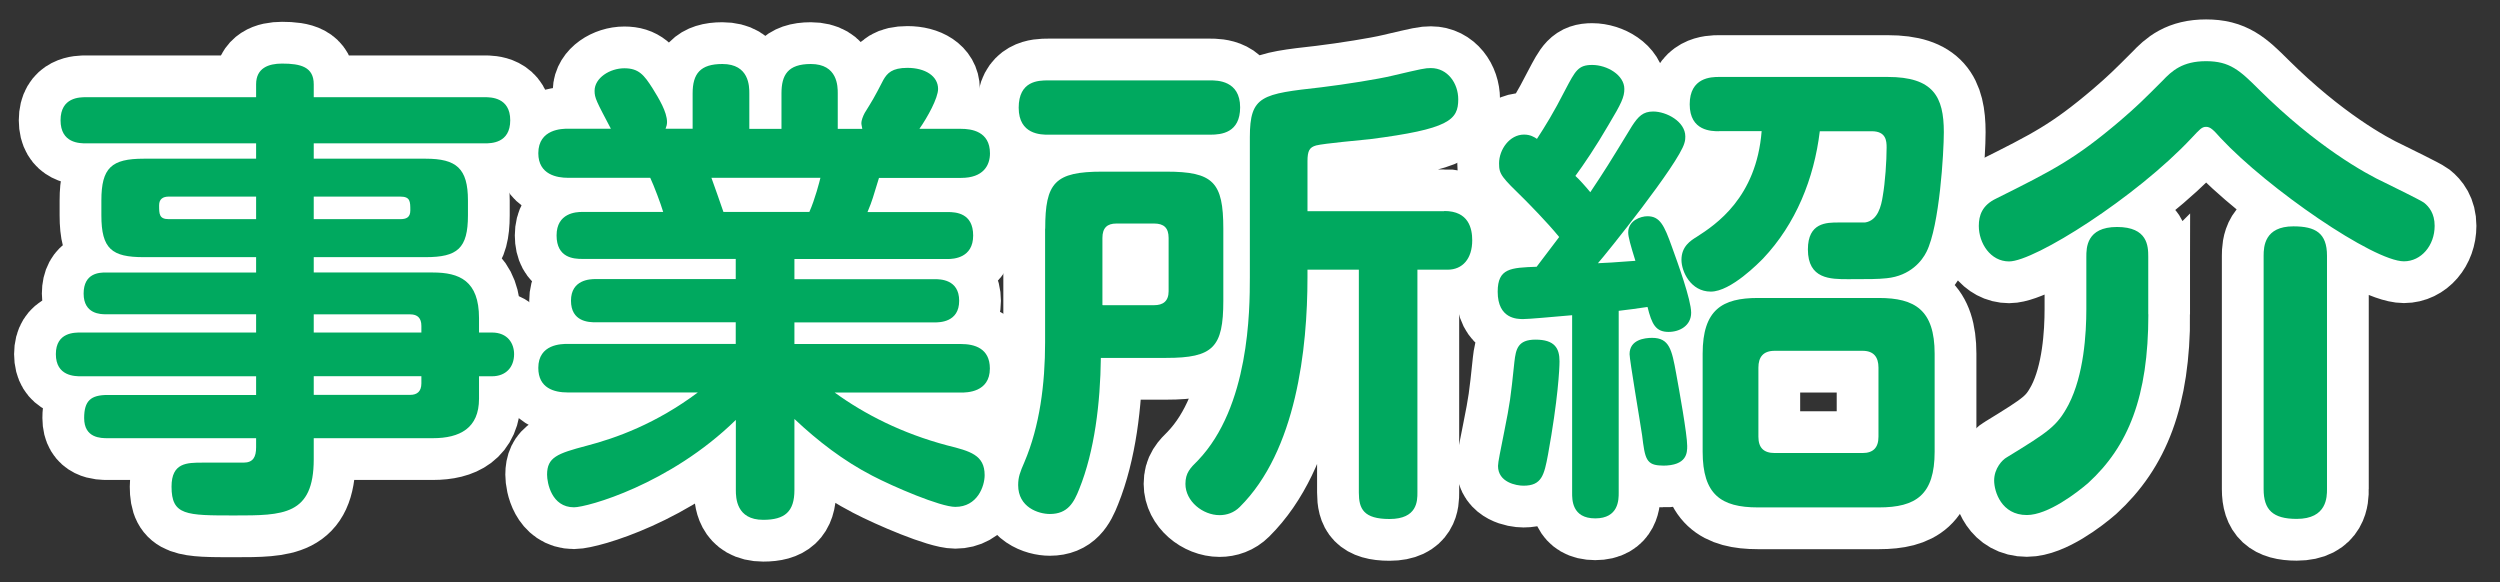 <?xml version="1.0" encoding="UTF-8"?>
<svg id="_レイヤー_1" data-name="レイヤー_1" xmlns="http://www.w3.org/2000/svg" version="1.1" viewBox="0 0 239.45 55.75">
  <rect x="0" y="0" width="239.45" height="55.75" fill="#333333" stroke="none"/>
  <!-- Generator: Adobe Illustrator 29.7.1, SVG Export Plug-In . SVG Version: 2.1.1 Build 8)  -->
  <defs>
    <style>
      .st0 {
        fill: none;
        stroke: #fff;
        stroke-miterlimit: 10;
        stroke-width: 8px;
      }

      .st1 {
        fill: #00a95f;
      }
    </style>
  </defs>
  <g>
    <path d="M45.88,38.2c0,2.81-1.84,3.77-4.42,3.77h-11.41v2.02c0,5.38-2.94,5.38-7.59,5.38s-6.03,0-6.03-2.76c0-2.3,1.47-2.3,2.99-2.3h3.91c.92,0,1.2-.55,1.2-1.47v-.87h-14.22c-.64,0-2.25,0-2.25-1.93,0-1.66.64-2.21,2.25-2.21h14.22v-1.79H7.74c-.55,0-2.39,0-2.39-2.12s1.84-2.07,2.39-2.07h16.79v-1.75h-14.4c-.46,0-2.12,0-2.12-1.98s1.52-2.02,2.12-2.02h14.4v-1.47h-10.77c-3.04,0-4.05-.78-4.05-4v-1.43c0-3.13.97-4,4.05-4h10.77v-1.47H8.24c-.6,0-2.44,0-2.44-2.21s1.84-2.21,2.44-2.21h16.29v-1.24c0-1.56,1.2-1.98,2.48-1.98,1.79,0,3.04.32,3.04,1.98v1.24h16.38c.55,0,2.44,0,2.44,2.21s-1.84,2.21-2.44,2.21h-16.38v1.47h10.72c2.94,0,4.05.92,4.05,4v1.43c0,3.17-1.01,4-4.05,4h-10.72v1.47h11.41c2.53,0,4.42.78,4.42,4.37v1.38h1.24c1.52,0,2.12,1.06,2.12,2.07,0,1.24-.78,2.12-2.12,2.12h-1.24v2.16ZM24.53,20.99v-2.16h-8.37c-.55,0-.92.23-.92.83,0,.83,0,1.33.92,1.33h8.37ZM30.05,20.99h8.28c.55,0,.97-.14.97-.83,0-.87,0-1.33-.97-1.33h-8.28v2.16ZM30.05,30.1v1.75h10.31v-.64c0-.74-.37-1.1-1.06-1.1h-9.25ZM40.36,36.03h-10.31v1.79h9.25c.64,0,1.06-.32,1.06-1.1v-.69Z"/>
    <path d="M66.34,12.34v-3.4c0-1.89.74-2.81,2.85-2.81,2.58,0,2.58,2.16,2.58,2.81v3.4h3.08v-3.4c0-1.75.6-2.81,2.81-2.81,2.58,0,2.58,2.16,2.58,2.81v3.4h2.35c0-.09-.09-.37-.09-.55,0-.23.14-.64.32-.97.74-1.2.87-1.38,1.79-3.17.37-.64.83-1.15,2.3-1.15,1.7,0,2.94.78,2.94,2.02,0,.87-1.01,2.71-1.79,3.82h4c.97,0,2.76.23,2.76,2.35,0,1.15-.64,2.35-2.76,2.35h-7.87c-.6,1.93-.6,2.07-1.1,3.27h7.68c.78,0,2.44.09,2.44,2.25s-1.89,2.25-2.44,2.25h-14.68v1.93h13.43c.51,0,2.35,0,2.35,2.07s-1.89,2.07-2.35,2.07h-13.43v2.07h15.96c1.29,0,2.76.41,2.76,2.35,0,2.3-2.25,2.3-2.76,2.3h-12.1c2.85,2.07,6.44,3.91,10.77,5.06,2.21.55,3.59.92,3.59,2.85,0,1.06-.69,3.04-2.81,3.04-1.43,0-5.93-1.93-7.96-2.99-2.76-1.43-5.2-3.31-7.45-5.43v6.81c0,2.07-.92,2.85-2.99,2.85-2.58,0-2.62-2.12-2.62-2.85v-6.72c-6.35,6.21-14.26,8.37-15.5,8.37-2.16,0-2.58-2.35-2.58-3.13,0-1.66.97-2.02,3.77-2.76,2.85-.74,6.67-2.12,10.67-5.11h-12.47c-1.29,0-2.81-.41-2.81-2.35,0-2.3,2.25-2.3,2.81-2.3h16.1v-2.07h-13.43c-.64,0-2.35-.05-2.35-2.07s1.84-2.07,2.35-2.07h13.43v-1.93h-14.72c-.78,0-2.44-.09-2.44-2.25s1.89-2.25,2.44-2.25h7.77c-.23-.78-.87-2.48-1.24-3.27h-7.91c-.97,0-2.81-.28-2.81-2.35,0-2.35,2.35-2.35,2.81-2.35h4.14c-1.38-2.62-1.56-2.94-1.56-3.63,0-1.24,1.47-2.16,2.85-2.16s1.89.64,2.71,1.93c.6.97,1.38,2.25,1.38,3.22,0,.23-.05.41-.14.64h2.58ZM77.52,20.3c.55-1.24.97-2.9,1.06-3.27h-10.44c.18.46.97,2.76,1.15,3.27h8.23Z"/>
    <path d="M100.11,21.91c0-4.42.92-5.47,5.47-5.47h6.12c4.51,0,5.47,1.01,5.47,5.47v6.9c0,4.46-.97,5.47-5.47,5.47h-6.26c-.05,4.32-.6,8.92-2.07,12.56-.51,1.29-1.1,2.39-2.81,2.39-1.1,0-3.04-.64-3.04-2.76,0-.78.18-1.24.6-2.21,1.47-3.45,1.98-7.5,1.98-11.46v-10.9ZM115.93,7.7c.64,0,2.85,0,2.85,2.58,0,2.44-1.79,2.62-2.85,2.62h-15.55c-.64,0-2.81,0-2.81-2.58s1.89-2.62,2.81-2.62h15.55ZM105.58,29.23h4.97c.83,0,1.38-.37,1.38-1.33v-5.11c0-.97-.46-1.38-1.38-1.38h-3.63c-.87,0-1.33.41-1.33,1.38v6.44ZM138.34,20.21c2.35,0,2.67,1.7,2.67,2.81,0,1.75-.92,2.81-2.35,2.81h-2.9v21.35c0,.78,0,2.53-2.67,2.53-2.48,0-2.94-.97-2.94-2.53v-21.35h-4.92v.74c0,6.81-1.06,16.61-6.49,21.99-.55.55-1.24.78-1.93.78-1.61,0-3.27-1.33-3.27-2.99,0-1.06.46-1.52,1.2-2.25,4.92-5.15,4.97-14.35,4.97-17.53v-13.43c0-4,1.15-4.14,6.85-4.78,2.3-.28,5.43-.78,6.76-1.1,2.94-.69,3.17-.74,3.73-.74,1.61,0,2.62,1.47,2.62,2.99,0,1.98-.87,2.85-8.46,3.82-.83.09-4.42.41-5.15.6-.64.18-.83.51-.83,1.52v4.78h13.11Z"/>
    <path d="M149.33,22.69c-1.2-1.47-2.9-3.17-3.31-3.59-2.21-2.16-2.44-2.39-2.44-3.45,0-1.33,1.01-2.76,2.39-2.76.6,0,.97.23,1.24.41.78-1.2,1.61-2.53,2.71-4.69.97-1.84,1.24-2.39,2.58-2.39,1.43,0,3.08.97,3.08,2.3,0,.78-.28,1.38-1.52,3.45-1.2,2.07-2.39,3.82-3.17,4.88.28.23,1.06,1.1,1.43,1.56,1.47-2.21,1.7-2.58,4-6.35.6-.92,1.06-1.38,2.02-1.38,1.29,0,3.08.97,3.08,2.39,0,.14,0,.37-.09.64-.55,1.98-7.54,10.67-8.28,11.5,1.1-.05,1.15-.05,3.59-.23-.46-1.47-.69-2.3-.69-2.71,0-1.15,1.2-1.56,1.84-1.56,1.2,0,1.61.87,2.35,2.94.55,1.52,1.84,5.06,1.84,6.3s-1.1,1.84-2.16,1.84c-1.24,0-1.61-.74-2.02-2.39-1.15.18-1.66.23-2.76.37v17.44c0,.64,0,2.44-2.25,2.44s-2.21-1.84-2.21-2.44v-17.02c-2.07.18-4.14.37-4.69.37s-2.44,0-2.44-2.62c0-2.25,1.24-2.3,3.73-2.39l2.16-2.85ZM149.37,34.61c0,.69-.14,3.63-1.1,8.92-.37,1.98-.6,2.99-2.35,2.99-.69,0-2.44-.32-2.44-1.89,0-.37.23-1.43.6-3.31.55-2.76.6-3.13.97-6.67.14-1.2.32-2.12,2.02-2.12,1.84,0,2.3.83,2.3,2.07ZM159.26,44.59c-1.61,0-1.7-.64-1.98-2.9-.18-1.24-1.2-7.22-1.2-7.77,0-1.38,1.43-1.56,2.16-1.56,1.66,0,1.89,1.15,2.3,3.4.28,1.52,1.06,5.84,1.06,6.95,0,.64,0,1.89-2.35,1.89ZM164.65,12.57c-.69,0-2.81,0-2.81-2.58s2.07-2.62,2.81-2.62h16.15c4.37,0,5.38,1.89,5.38,5.29,0,1.93-.41,8.97-1.66,11.46-.41.83-1.52,2.3-3.82,2.53-.83.09-1.7.09-3.68.09-1.7,0-3.86,0-3.86-2.85,0-2.58,1.79-2.58,2.94-2.58h2.53c1.24-.18,1.56-1.61,1.7-2.53.23-1.29.37-3.36.37-4.65,0-.64-.05-1.56-1.43-1.56h-4.97c-.55,4.55-2.3,8.88-5.43,12.19-.37.37-3.08,3.17-5.01,3.17s-2.81-1.93-2.81-3.04c0-1.29.87-1.84,1.47-2.21,1.79-1.15,5.71-3.73,6.21-10.12h-4.09ZM185.3,43.26c0,4.14-1.79,5.34-5.34,5.34h-11.59c-3.54,0-5.29-1.24-5.29-5.34v-9.38c0-4.23,1.89-5.34,5.29-5.34h11.59c3.45,0,5.34,1.15,5.34,5.34v9.38ZM179.92,35.21c0-1.01-.46-1.61-1.52-1.61h-8.42c-1.1,0-1.56.6-1.56,1.61v6.62c0,1.06.51,1.56,1.56,1.56h8.42c1.01,0,1.52-.51,1.52-1.56v-6.62Z"/>
    <path d="M209.91,13.22c-5.34,5.7-15.04,11.82-17.48,11.82-1.79,0-2.9-1.75-2.9-3.4,0-1.01.32-1.98,1.66-2.62,5.43-2.71,7.54-3.77,11.87-7.45,1.61-1.38,2.25-2.02,4.05-3.82.92-.97,1.93-1.89,4.19-1.89s3.22.87,5.06,2.71c5.47,5.43,10.17,8.05,12.05,8.92.74.37,3.4,1.66,3.77,1.93.46.37,1.01,1.01,1.01,2.21,0,1.89-1.29,3.4-2.94,3.4-2.9,0-13.02-6.95-17.57-11.82-.69-.78-.97-1.06-1.38-1.06s-.6.23-1.38,1.06ZM205.77,30.1c0,7.91-1.93,12.65-5.75,16.15-1.06.92-3.86,3.08-5.89,3.08-2.44,0-3.13-2.25-3.13-3.31,0-1.15.78-1.98,1.2-2.21,4.05-2.48,4.83-2.99,5.93-5.06,1.47-2.85,1.7-6.81,1.7-9.15v-5.01c0-.83,0-2.85,2.94-2.85s2.99,1.84,2.99,2.85v5.52ZM222.88,46.85c0,.74,0,2.85-2.9,2.85-2.3,0-3.17-.88-3.17-2.85v-22.36c0-.87.09-2.81,2.85-2.81,2.12,0,3.22.64,3.22,2.81v22.36Z"/>
  </g>
  <g>
    <path class="st0" d="M45.88,38.2c0,2.81-1.84,3.77-4.42,3.77h-11.41v2.02c0,5.38-2.94,5.38-7.59,5.38s-6.03,0-6.03-2.76c0-2.3,1.47-2.3,2.99-2.3h3.91c.92,0,1.2-.55,1.2-1.47v-.87h-14.22c-.64,0-2.25,0-2.25-1.93,0-1.66.64-2.21,2.25-2.21h14.22v-1.79H7.74c-.55,0-2.39,0-2.39-2.12s1.84-2.07,2.39-2.07h16.79v-1.75h-14.4c-.46,0-2.12,0-2.12-1.98s1.52-2.02,2.12-2.02h14.4v-1.47h-10.77c-3.04,0-4.05-.78-4.05-4v-1.43c0-3.13.97-4,4.05-4h10.77v-1.47H8.24c-.6,0-2.44,0-2.44-2.21s1.84-2.21,2.44-2.21h16.29v-1.24c0-1.56,1.2-1.98,2.48-1.98,1.79,0,3.04.32,3.04,1.98v1.24h16.38c.55,0,2.44,0,2.44,2.21s-1.84,2.21-2.44,2.21h-16.38v1.47h10.72c2.94,0,4.05.92,4.05,4v1.43c0,3.17-1.01,4-4.05,4h-10.72v1.47h11.41c2.53,0,4.42.78,4.42,4.37v1.38h1.24c1.52,0,2.12,1.06,2.12,2.07,0,1.24-.78,2.12-2.12,2.12h-1.24v2.16ZM24.53,20.99v-2.16h-8.37c-.55,0-.92.23-.92.83,0,.83,0,1.33.92,1.33h8.37ZM30.05,20.99h8.28c.55,0,.97-.14.97-.83,0-.87,0-1.33-.97-1.33h-8.28v2.16ZM30.05,30.1v1.75h10.31v-.64c0-.74-.37-1.1-1.06-1.1h-9.25ZM40.36,36.03h-10.31v1.79h9.25c.64,0,1.06-.32,1.06-1.1v-.69Z"/>
    <path class="st0" d="M66.34,12.34v-3.4c0-1.89.74-2.81,2.85-2.81,2.58,0,2.58,2.16,2.58,2.81v3.4h3.08v-3.4c0-1.75.6-2.81,2.81-2.81,2.58,0,2.58,2.16,2.58,2.81v3.4h2.35c0-.09-.09-.37-.09-.55,0-.23.14-.64.32-.97.74-1.2.87-1.38,1.79-3.17.37-.64.83-1.15,2.3-1.15,1.7,0,2.94.78,2.94,2.02,0,.87-1.01,2.71-1.79,3.82h4c.97,0,2.76.23,2.76,2.35,0,1.15-.64,2.35-2.76,2.35h-7.87c-.6,1.93-.6,2.07-1.1,3.27h7.68c.78,0,2.44.09,2.44,2.25s-1.89,2.25-2.44,2.25h-14.68v1.93h13.43c.51,0,2.35,0,2.35,2.07s-1.89,2.07-2.35,2.07h-13.43v2.07h15.96c1.29,0,2.76.41,2.76,2.35,0,2.3-2.25,2.3-2.76,2.3h-12.1c2.85,2.07,6.44,3.91,10.77,5.06,2.21.55,3.59.92,3.59,2.85,0,1.06-.69,3.04-2.81,3.04-1.43,0-5.93-1.93-7.96-2.99-2.76-1.43-5.2-3.31-7.45-5.43v6.81c0,2.07-.92,2.85-2.99,2.85-2.58,0-2.62-2.12-2.62-2.85v-6.72c-6.35,6.21-14.26,8.37-15.5,8.37-2.16,0-2.58-2.35-2.58-3.13,0-1.66.97-2.02,3.77-2.76,2.85-.74,6.67-2.12,10.67-5.11h-12.47c-1.29,0-2.81-.41-2.81-2.35,0-2.3,2.25-2.3,2.81-2.3h16.1v-2.07h-13.43c-.64,0-2.35-.05-2.35-2.07s1.84-2.07,2.35-2.07h13.43v-1.93h-14.72c-.78,0-2.44-.09-2.44-2.25s1.89-2.25,2.44-2.25h7.77c-.23-.78-.87-2.48-1.24-3.27h-7.91c-.97,0-2.81-.28-2.81-2.35,0-2.35,2.35-2.35,2.81-2.35h4.14c-1.38-2.62-1.56-2.94-1.56-3.63,0-1.24,1.47-2.16,2.85-2.16s1.89.64,2.71,1.93c.6.97,1.38,2.25,1.38,3.22,0,.23-.05.41-.14.64h2.58ZM77.52,20.3c.55-1.24.97-2.9,1.06-3.27h-10.44c.18.46.97,2.76,1.15,3.27h8.23Z"/>
    <path class="st0" d="M100.11,21.91c0-4.42.92-5.47,5.47-5.47h6.12c4.51,0,5.47,1.01,5.47,5.47v6.9c0,4.46-.97,5.47-5.47,5.47h-6.26c-.05,4.32-.6,8.92-2.07,12.56-.51,1.29-1.1,2.39-2.81,2.39-1.1,0-3.04-.64-3.04-2.76,0-.78.18-1.24.6-2.21,1.47-3.45,1.98-7.5,1.98-11.46v-10.9ZM115.93,7.7c.64,0,2.85,0,2.85,2.58,0,2.44-1.79,2.62-2.85,2.62h-15.55c-.64,0-2.81,0-2.81-2.58s1.89-2.62,2.81-2.62h15.55ZM105.58,29.23h4.97c.83,0,1.38-.37,1.38-1.33v-5.11c0-.97-.46-1.38-1.38-1.38h-3.63c-.87,0-1.33.41-1.33,1.38v6.44ZM138.34,20.21c2.35,0,2.67,1.7,2.67,2.81,0,1.75-.92,2.81-2.35,2.81h-2.9v21.35c0,.78,0,2.53-2.67,2.53-2.48,0-2.94-.97-2.94-2.53v-21.35h-4.92v.74c0,6.81-1.06,16.61-6.49,21.99-.55.55-1.24.78-1.93.78-1.61,0-3.27-1.33-3.27-2.99,0-1.06.46-1.52,1.2-2.25,4.92-5.15,4.97-14.35,4.97-17.53v-13.43c0-4,1.15-4.14,6.85-4.78,2.3-.28,5.43-.78,6.76-1.1,2.94-.69,3.17-.74,3.73-.74,1.61,0,2.62,1.47,2.62,2.99,0,1.98-.87,2.85-8.46,3.82-.83.09-4.42.41-5.15.6-.64.18-.83.51-.83,1.52v4.78h13.11Z"/>
    <path class="st0" d="M149.33,22.69c-1.2-1.47-2.9-3.17-3.31-3.59-2.21-2.16-2.44-2.39-2.44-3.45,0-1.33,1.01-2.76,2.39-2.76.6,0,.97.23,1.24.41.78-1.2,1.61-2.53,2.71-4.69.97-1.84,1.24-2.39,2.58-2.39,1.43,0,3.08.97,3.08,2.3,0,.78-.28,1.38-1.52,3.45-1.2,2.07-2.39,3.82-3.17,4.88.28.23,1.06,1.1,1.43,1.56,1.47-2.21,1.7-2.58,4-6.35.6-.92,1.06-1.38,2.02-1.38,1.29,0,3.08.97,3.08,2.39,0,.14,0,.37-.09.64-.55,1.98-7.54,10.67-8.28,11.5,1.1-.05,1.15-.05,3.59-.23-.46-1.47-.69-2.3-.69-2.71,0-1.15,1.2-1.56,1.84-1.56,1.2,0,1.61.87,2.35,2.94.55,1.52,1.84,5.06,1.84,6.3s-1.1,1.84-2.16,1.84c-1.24,0-1.61-.74-2.02-2.39-1.15.18-1.66.23-2.76.37v17.44c0,.64,0,2.44-2.25,2.44s-2.21-1.84-2.21-2.44v-17.02c-2.07.18-4.14.37-4.69.37s-2.44,0-2.44-2.62c0-2.25,1.24-2.3,3.73-2.39l2.16-2.85ZM149.37,34.61c0,.69-.14,3.63-1.1,8.92-.37,1.98-.6,2.99-2.35,2.99-.69,0-2.44-.32-2.44-1.89,0-.37.23-1.43.6-3.31.55-2.76.6-3.13.97-6.67.14-1.2.32-2.12,2.02-2.12,1.84,0,2.3.83,2.3,2.07ZM159.26,44.59c-1.61,0-1.7-.64-1.98-2.9-.18-1.24-1.2-7.22-1.2-7.77,0-1.38,1.43-1.56,2.16-1.56,1.66,0,1.89,1.15,2.3,3.4.28,1.52,1.06,5.84,1.06,6.95,0,.64,0,1.89-2.35,1.89ZM164.65,12.57c-.69,0-2.81,0-2.81-2.58s2.07-2.62,2.81-2.62h16.15c4.37,0,5.38,1.89,5.38,5.29,0,1.93-.41,8.97-1.66,11.46-.41.83-1.52,2.3-3.82,2.53-.83.09-1.7.09-3.68.09-1.7,0-3.86,0-3.86-2.85,0-2.58,1.79-2.58,2.94-2.58h2.53c1.24-.18,1.56-1.61,1.7-2.53.23-1.29.37-3.36.37-4.65,0-.64-.05-1.56-1.43-1.56h-4.97c-.55,4.55-2.3,8.88-5.43,12.19-.37.37-3.08,3.17-5.01,3.17s-2.81-1.93-2.81-3.04c0-1.29.87-1.84,1.47-2.21,1.79-1.15,5.71-3.73,6.21-10.12h-4.09ZM185.3,43.26c0,4.14-1.79,5.34-5.34,5.34h-11.59c-3.54,0-5.29-1.24-5.29-5.34v-9.38c0-4.23,1.89-5.34,5.29-5.34h11.59c3.45,0,5.34,1.15,5.34,5.34v9.38ZM179.92,35.21c0-1.01-.46-1.61-1.52-1.61h-8.42c-1.1,0-1.56.6-1.56,1.61v6.62c0,1.06.51,1.56,1.56,1.56h8.42c1.01,0,1.52-.51,1.52-1.56v-6.62Z"/>
    <path class="st0" d="M209.91,13.22c-5.34,5.7-15.04,11.82-17.48,11.82-1.79,0-2.9-1.75-2.9-3.4,0-1.01.32-1.98,1.66-2.62,5.43-2.71,7.54-3.77,11.87-7.45,1.61-1.38,2.25-2.02,4.05-3.82.92-.97,1.93-1.89,4.19-1.89s3.22.87,5.06,2.71c5.47,5.43,10.17,8.05,12.05,8.92.74.37,3.4,1.66,3.77,1.93.46.37,1.01,1.01,1.01,2.21,0,1.89-1.29,3.4-2.94,3.4-2.9,0-13.02-6.95-17.57-11.82-.69-.78-.97-1.06-1.38-1.06s-.6.23-1.38,1.06ZM205.77,30.1c0,7.91-1.93,12.65-5.75,16.15-1.06.92-3.86,3.08-5.89,3.08-2.44,0-3.13-2.25-3.13-3.31,0-1.15.78-1.98,1.2-2.21,4.05-2.48,4.83-2.99,5.93-5.06,1.47-2.85,1.7-6.81,1.7-9.15v-5.01c0-.83,0-2.85,2.94-2.85s2.99,1.84,2.99,2.85v5.52ZM222.88,46.85c0,.74,0,2.85-2.9,2.85-2.3,0-3.17-.88-3.17-2.85v-22.36c0-.87.09-2.81,2.85-2.81,2.12,0,3.22.64,3.22,2.81v22.36Z"/>
  </g>
  <g>
    <path class="st1" d="M45.88,38.2c0,2.81-1.84,3.77-4.42,3.77h-11.41v2.02c0,5.38-2.94,5.38-7.59,5.38s-6.03,0-6.03-2.76c0-2.3,1.47-2.3,2.99-2.3h3.91c.92,0,1.2-.55,1.2-1.47v-.87h-14.22c-.64,0-2.25,0-2.25-1.93,0-1.66.64-2.21,2.25-2.21h14.22v-1.79H7.74c-.55,0-2.39,0-2.39-2.12s1.84-2.07,2.39-2.07h16.79v-1.75h-14.4c-.46,0-2.12,0-2.12-1.98s1.52-2.02,2.12-2.02h14.4v-1.47h-10.77c-3.04,0-4.05-.78-4.05-4v-1.43c0-3.13.97-4,4.05-4h10.77v-1.47H8.24c-.6,0-2.44,0-2.44-2.21s1.84-2.21,2.44-2.21h16.29v-1.24c0-1.56,1.2-1.98,2.48-1.98,1.79,0,3.04.32,3.04,1.98v1.24h16.38c.55,0,2.44,0,2.44,2.21s-1.84,2.21-2.44,2.21h-16.38v1.47h10.72c2.94,0,4.05.92,4.05,4v1.43c0,3.17-1.01,4-4.05,4h-10.72v1.47h11.41c2.53,0,4.42.78,4.42,4.37v1.38h1.24c1.52,0,2.12,1.06,2.12,2.07,0,1.24-.78,2.12-2.12,2.12h-1.24v2.16ZM24.53,20.99v-2.16h-8.37c-.55,0-.92.23-.92.83,0,.83,0,1.33.92,1.33h8.37ZM30.05,20.99h8.28c.55,0,.97-.14.97-.83,0-.87,0-1.33-.97-1.33h-8.28v2.16ZM30.05,30.1v1.75h10.31v-.64c0-.74-.37-1.1-1.06-1.1h-9.25ZM40.36,36.03h-10.31v1.79h9.25c.64,0,1.06-.32,1.06-1.1v-.69Z"/>
    <path class="st1" d="M66.34,12.34v-3.4c0-1.89.74-2.81,2.85-2.81,2.58,0,2.58,2.16,2.58,2.81v3.4h3.08v-3.4c0-1.75.6-2.81,2.81-2.81,2.58,0,2.58,2.16,2.58,2.81v3.4h2.35c0-.09-.09-.37-.09-.55,0-.23.14-.64.32-.97.74-1.2.87-1.38,1.79-3.17.37-.64.83-1.15,2.3-1.15,1.7,0,2.94.78,2.94,2.02,0,.87-1.01,2.71-1.79,3.82h4c.97,0,2.76.23,2.76,2.35,0,1.15-.64,2.35-2.76,2.35h-7.87c-.6,1.93-.6,2.07-1.1,3.27h7.68c.78,0,2.44.09,2.44,2.25s-1.89,2.25-2.44,2.25h-14.68v1.93h13.43c.51,0,2.35,0,2.35,2.07s-1.89,2.07-2.35,2.07h-13.43v2.07h15.96c1.29,0,2.76.41,2.76,2.35,0,2.3-2.25,2.3-2.76,2.3h-12.1c2.85,2.07,6.44,3.91,10.77,5.06,2.21.55,3.59.92,3.59,2.85,0,1.06-.69,3.04-2.81,3.04-1.43,0-5.93-1.93-7.96-2.99-2.76-1.43-5.2-3.31-7.45-5.43v6.81c0,2.07-.92,2.85-2.99,2.85-2.58,0-2.62-2.12-2.62-2.85v-6.72c-6.35,6.21-14.26,8.37-15.5,8.37-2.16,0-2.58-2.35-2.58-3.13,0-1.66.97-2.02,3.77-2.76,2.85-.74,6.67-2.12,10.67-5.11h-12.47c-1.29,0-2.81-.41-2.81-2.35,0-2.3,2.25-2.3,2.81-2.3h16.1v-2.07h-13.43c-.64,0-2.35-.05-2.35-2.07s1.84-2.07,2.35-2.07h13.43v-1.93h-14.72c-.78,0-2.44-.09-2.44-2.25s1.89-2.25,2.44-2.25h7.77c-.23-.78-.87-2.48-1.24-3.27h-7.91c-.97,0-2.81-.28-2.81-2.35,0-2.35,2.35-2.35,2.81-2.35h4.14c-1.38-2.62-1.56-2.94-1.56-3.63,0-1.24,1.47-2.16,2.85-2.16s1.89.64,2.71,1.93c.6.97,1.38,2.25,1.38,3.22,0,.23-.05.41-.14.64h2.58ZM77.52,20.3c.55-1.24.97-2.9,1.06-3.27h-10.44c.18.46.97,2.76,1.15,3.27h8.23Z"/>
    <path class="st1" d="M100.11,21.91c0-4.42.92-5.47,5.47-5.47h6.12c4.51,0,5.47,1.01,5.47,5.47v6.9c0,4.46-.97,5.47-5.47,5.47h-6.26c-.05,4.32-.6,8.92-2.07,12.56-.51,1.29-1.1,2.39-2.81,2.39-1.1,0-3.04-.64-3.04-2.76,0-.78.18-1.24.6-2.21,1.47-3.45,1.98-7.5,1.98-11.46v-10.9ZM115.93,7.7c.64,0,2.85,0,2.85,2.58,0,2.44-1.79,2.62-2.85,2.62h-15.55c-.64,0-2.81,0-2.81-2.58s1.89-2.62,2.81-2.62h15.55ZM105.58,29.23h4.97c.83,0,1.38-.37,1.38-1.33v-5.11c0-.97-.46-1.38-1.38-1.38h-3.63c-.87,0-1.33.41-1.33,1.38v6.44ZM138.34,20.21c2.35,0,2.67,1.7,2.67,2.81,0,1.75-.92,2.81-2.35,2.81h-2.9v21.35c0,.78,0,2.53-2.67,2.53-2.48,0-2.94-.97-2.94-2.53v-21.35h-4.92v.74c0,6.81-1.06,16.61-6.49,21.99-.55.55-1.24.78-1.93.78-1.61,0-3.27-1.33-3.27-2.99,0-1.06.46-1.52,1.2-2.25,4.92-5.15,4.97-14.35,4.97-17.53v-13.43c0-4,1.15-4.14,6.85-4.78,2.3-.28,5.43-.78,6.76-1.1,2.94-.69,3.17-.74,3.73-.74,1.61,0,2.62,1.47,2.62,2.99,0,1.98-.87,2.85-8.46,3.82-.83.09-4.42.41-5.15.6-.64.18-.83.51-.83,1.52v4.78h13.11Z"/>
    <path class="st1" d="M149.33,22.69c-1.2-1.47-2.9-3.17-3.31-3.59-2.21-2.16-2.44-2.39-2.44-3.45,0-1.33,1.01-2.76,2.39-2.76.6,0,.97.23,1.24.41.78-1.2,1.61-2.53,2.71-4.69.97-1.84,1.24-2.39,2.58-2.39,1.43,0,3.08.97,3.08,2.3,0,.78-.28,1.38-1.52,3.45-1.2,2.07-2.39,3.82-3.17,4.88.28.23,1.06,1.1,1.43,1.56,1.47-2.21,1.7-2.58,4-6.35.6-.92,1.06-1.38,2.02-1.38,1.29,0,3.08.97,3.08,2.39,0,.14,0,.37-.09.64-.55,1.98-7.54,10.67-8.28,11.5,1.1-.05,1.15-.05,3.59-.23-.46-1.47-.69-2.3-.69-2.71,0-1.15,1.2-1.56,1.84-1.56,1.2,0,1.61.87,2.35,2.94.55,1.52,1.84,5.06,1.84,6.3s-1.1,1.84-2.16,1.84c-1.24,0-1.61-.74-2.02-2.39-1.15.18-1.66.23-2.76.37v17.44c0,.64,0,2.44-2.25,2.44s-2.21-1.84-2.21-2.44v-17.02c-2.07.18-4.14.37-4.69.37s-2.44,0-2.44-2.62c0-2.25,1.24-2.3,3.73-2.39l2.16-2.85ZM149.37,34.61c0,.69-.14,3.63-1.1,8.92-.37,1.98-.6,2.99-2.35,2.99-.69,0-2.44-.32-2.44-1.89,0-.37.23-1.43.6-3.31.55-2.76.6-3.13.97-6.67.14-1.2.32-2.12,2.02-2.12,1.84,0,2.3.83,2.3,2.07ZM159.26,44.59c-1.61,0-1.7-.64-1.98-2.9-.18-1.24-1.2-7.22-1.2-7.77,0-1.38,1.43-1.56,2.16-1.56,1.66,0,1.89,1.15,2.3,3.4.28,1.52,1.06,5.84,1.06,6.95,0,.64,0,1.89-2.35,1.89ZM164.65,12.57c-.69,0-2.81,0-2.81-2.58s2.07-2.62,2.81-2.62h16.15c4.37,0,5.38,1.89,5.38,5.29,0,1.93-.41,8.97-1.66,11.46-.41.83-1.52,2.3-3.82,2.53-.83.09-1.7.09-3.68.09-1.7,0-3.86,0-3.86-2.85,0-2.58,1.79-2.58,2.94-2.58h2.53c1.24-.18,1.56-1.61,1.7-2.53.23-1.29.37-3.36.37-4.65,0-.64-.05-1.56-1.43-1.56h-4.97c-.55,4.55-2.3,8.88-5.43,12.19-.37.37-3.08,3.17-5.01,3.17s-2.81-1.93-2.81-3.04c0-1.29.87-1.84,1.47-2.21,1.79-1.15,5.71-3.73,6.21-10.12h-4.09ZM185.3,43.26c0,4.14-1.79,5.34-5.34,5.34h-11.59c-3.54,0-5.29-1.24-5.29-5.34v-9.38c0-4.23,1.89-5.34,5.29-5.34h11.59c3.45,0,5.34,1.15,5.34,5.34v9.38ZM179.92,35.21c0-1.01-.46-1.61-1.52-1.61h-8.42c-1.1,0-1.56.6-1.56,1.61v6.62c0,1.06.51,1.56,1.56,1.56h8.42c1.01,0,1.52-.51,1.52-1.56v-6.62Z"/>
    <path class="st1" d="M209.91,13.22c-5.34,5.7-15.04,11.82-17.48,11.82-1.79,0-2.9-1.75-2.9-3.4,0-1.01.32-1.98,1.66-2.62,5.43-2.71,7.54-3.77,11.87-7.45,1.61-1.38,2.25-2.02,4.05-3.82.92-.97,1.93-1.89,4.19-1.89s3.22.87,5.06,2.71c5.47,5.43,10.17,8.05,12.05,8.92.74.37,3.4,1.66,3.77,1.93.46.37,1.01,1.01,1.01,2.21,0,1.89-1.29,3.4-2.94,3.4-2.9,0-13.02-6.95-17.57-11.82-.69-.78-.97-1.06-1.38-1.06s-.6.23-1.38,1.06ZM205.77,30.1c0,7.91-1.93,12.65-5.75,16.15-1.06.92-3.86,3.08-5.89,3.08-2.44,0-3.13-2.25-3.13-3.31,0-1.15.78-1.98,1.2-2.21,4.05-2.48,4.83-2.99,5.93-5.06,1.47-2.85,1.7-6.81,1.7-9.15v-5.01c0-.83,0-2.85,2.94-2.85s2.99,1.84,2.99,2.85v5.52ZM222.88,46.85c0,.74,0,2.85-2.9,2.85-2.3,0-3.17-.88-3.17-2.85v-22.36c0-.87.09-2.81,2.85-2.81,2.12,0,3.22.64,3.22,2.81v22.36Z"/>
  </g>
</svg>